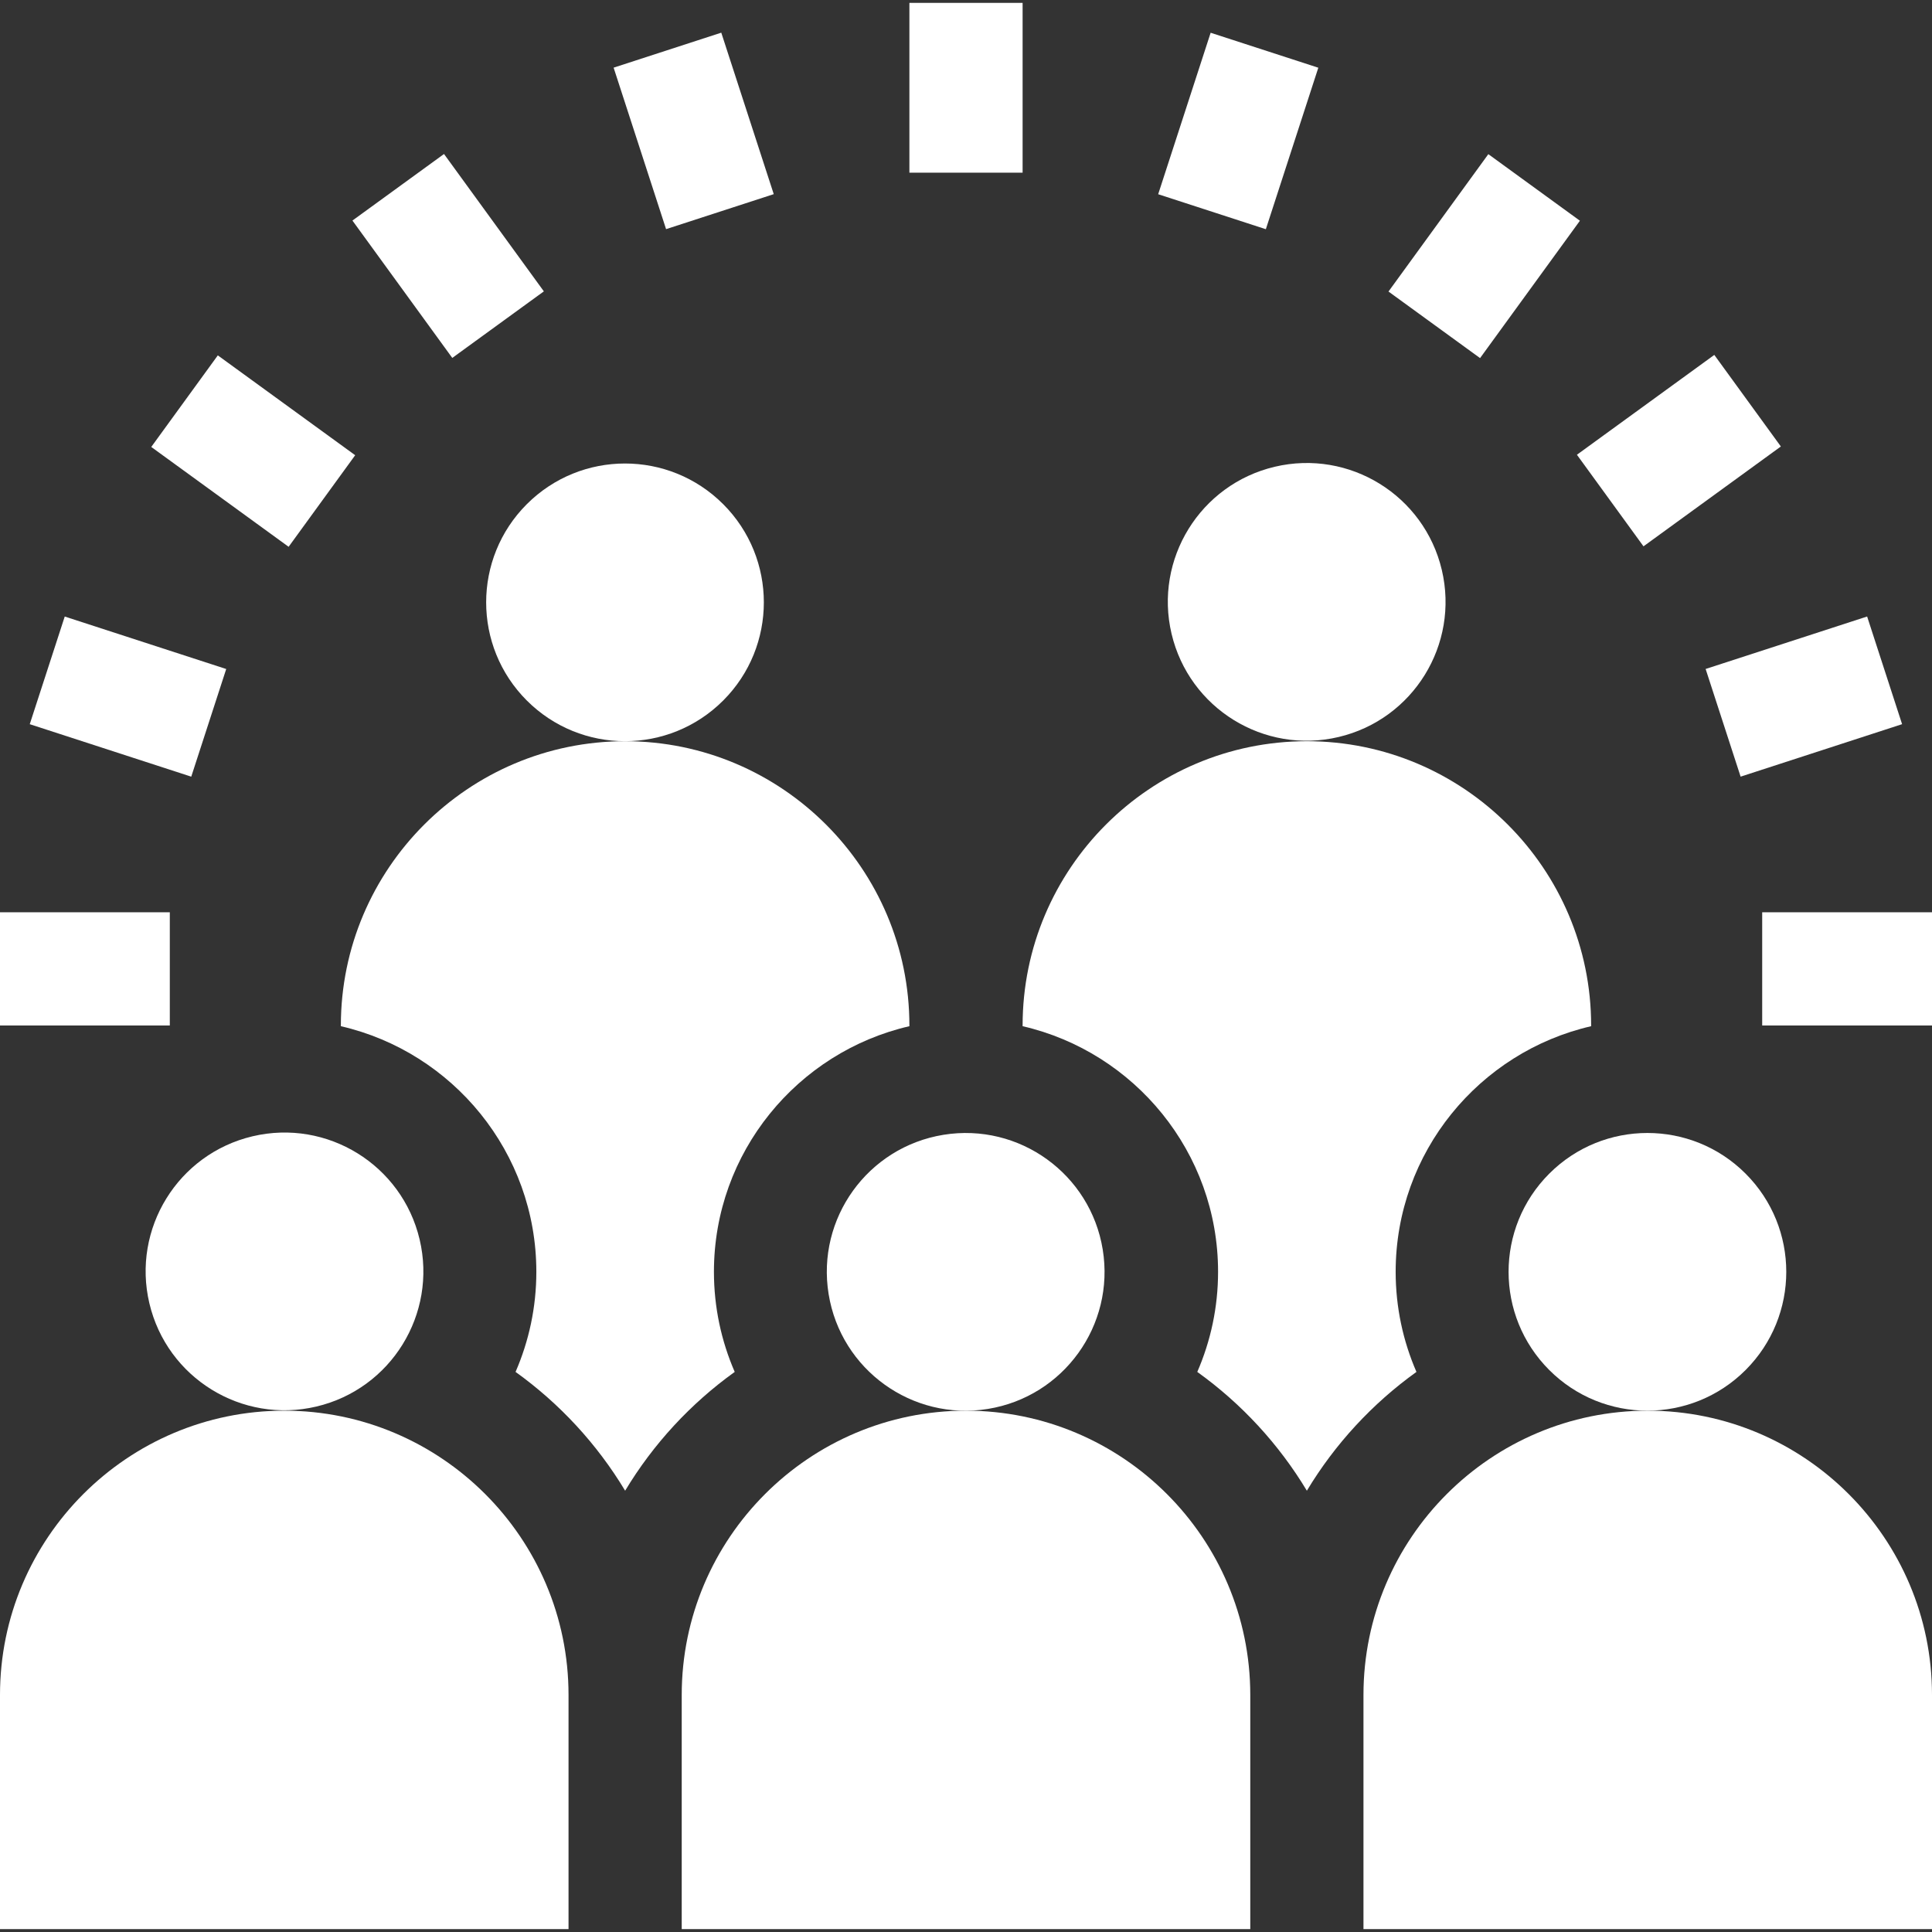 <?xml version="1.0" encoding="UTF-8"?><svg width="100" height="100" viewBox="0 0 100 100" fill="none" xmlns="http://www.w3.org/2000/svg">
<rect x="0" y="0" width="100" height="100" fill="#333333" stroke="none"/>
<g clip-path="url(#clip0_256_1421)">
<path d="M85.287 73.016C77.173 73.016 70.573 79.616 70.573 87.73V99.851H100V87.73C100 79.616 93.4 73.016 85.287 73.016Z" fill="white"/>
<path d="M14.713 73.016C6.6 73.016 0 79.616 0 87.73V99.851H29.427V87.73C29.427 79.616 22.827 73.016 14.713 73.016Z" fill="white"/>
<path d="M50 73.016C41.887 73.016 35.286 79.616 35.286 87.73V99.851H64.714V87.73C64.713 79.616 58.113 73.016 50 73.016Z" fill="white"/>
<path d="M47.07 0.149H52.93V8.938H47.07V0.149Z" fill="white"/>
<path d="M31.761 3.502L37.333 1.691L40.049 10.049L34.476 11.86L31.761 3.502Z" fill="white"/>
<path d="M18.242 11.416L22.982 7.971L28.15 15.081L23.41 18.526L18.242 11.416Z" fill="white"/>
<path d="M7.829 23.134L11.274 18.394L18.384 23.562L14.939 28.302L7.829 23.134Z" fill="white"/>
<path d="M1.54 37.484L3.351 31.912L11.709 34.628L9.899 40.2L1.54 37.484Z" fill="white"/>
<path d="M0 47.219H8.789V53.079H0V47.219Z" fill="white"/>
<path d="M91.211 47.219H100V53.079H91.211V47.219Z" fill="white"/>
<path d="M88.283 34.626L96.642 31.91L98.452 37.483L90.094 40.199L88.283 34.626Z" fill="white"/>
<path d="M81.621 23.538L88.732 18.37L92.177 23.11L85.067 28.278L81.621 23.538Z" fill="white"/>
<path d="M71.868 15.09L77.036 7.979L81.776 11.425L76.608 18.535L71.868 15.09Z" fill="white"/>
<path d="M59.947 10.053L62.663 1.695L68.236 3.505L65.52 11.864L59.947 10.053Z" fill="white"/>
<path d="M37.432 36.259C40.238 33.453 40.238 28.902 37.432 26.096C34.625 23.289 30.075 23.289 27.268 26.096C24.462 28.902 24.462 33.453 27.268 36.259C30.075 39.066 34.625 39.066 37.432 36.259Z" fill="white"/>
<path d="M69.287 38.147C73.15 37.234 75.541 33.362 74.628 29.5C73.715 25.637 69.844 23.246 65.981 24.159C62.118 25.072 59.727 28.944 60.64 32.806C61.553 36.669 65.425 39.06 69.287 38.147Z" fill="white"/>
<path d="M73.315 71.01C72.624 69.42 72.239 67.669 72.239 65.828C72.239 59.641 76.569 54.45 82.357 53.116V53.079C82.357 44.966 75.756 38.365 67.643 38.365C59.53 38.365 52.93 44.966 52.93 53.079V53.116C58.717 54.45 63.047 59.641 63.047 65.828C63.047 67.669 62.662 69.421 61.971 71.01C64.255 72.649 66.19 74.743 67.643 77.159C69.096 74.743 71.032 72.649 73.315 71.01Z" fill="white"/>
<path d="M38.029 71.01C37.338 69.421 36.953 67.669 36.953 65.828C36.953 59.641 41.283 54.45 47.07 53.116V53.079C47.07 44.966 40.47 38.365 32.357 38.365C24.244 38.365 17.643 44.966 17.643 53.079V53.116C23.431 54.45 27.761 59.641 27.761 65.828C27.761 67.669 27.376 69.42 26.685 71.01C28.968 72.649 30.904 74.743 32.357 77.159C33.81 74.743 35.745 72.649 38.029 71.01Z" fill="white"/>
<path d="M51.134 72.926C55.052 72.291 57.713 68.599 57.078 64.681C56.443 60.763 52.752 58.102 48.834 58.737C44.915 59.372 42.254 63.063 42.889 66.981C43.524 70.9 47.215 73.561 51.134 72.926Z" fill="white"/>
<path d="M16.379 72.802C20.242 71.889 22.633 68.017 21.72 64.155C20.807 60.292 16.935 57.901 13.073 58.814C9.21 59.727 6.819 63.599 7.732 67.461C8.645 71.324 12.517 73.715 16.379 72.802Z" fill="white"/>
<path d="M90.352 70.912C93.159 68.105 93.159 63.555 90.352 60.748C87.546 57.941 82.995 57.941 80.189 60.748C77.382 63.555 77.382 68.105 80.189 70.912C82.995 73.718 87.546 73.718 90.352 70.912Z" fill="white"/>
</g>
<defs>
<clipPath id="clip0_256_1421">
<rect width="100" height="100" fill="white"/>
</clipPath>
</defs>
</svg>
